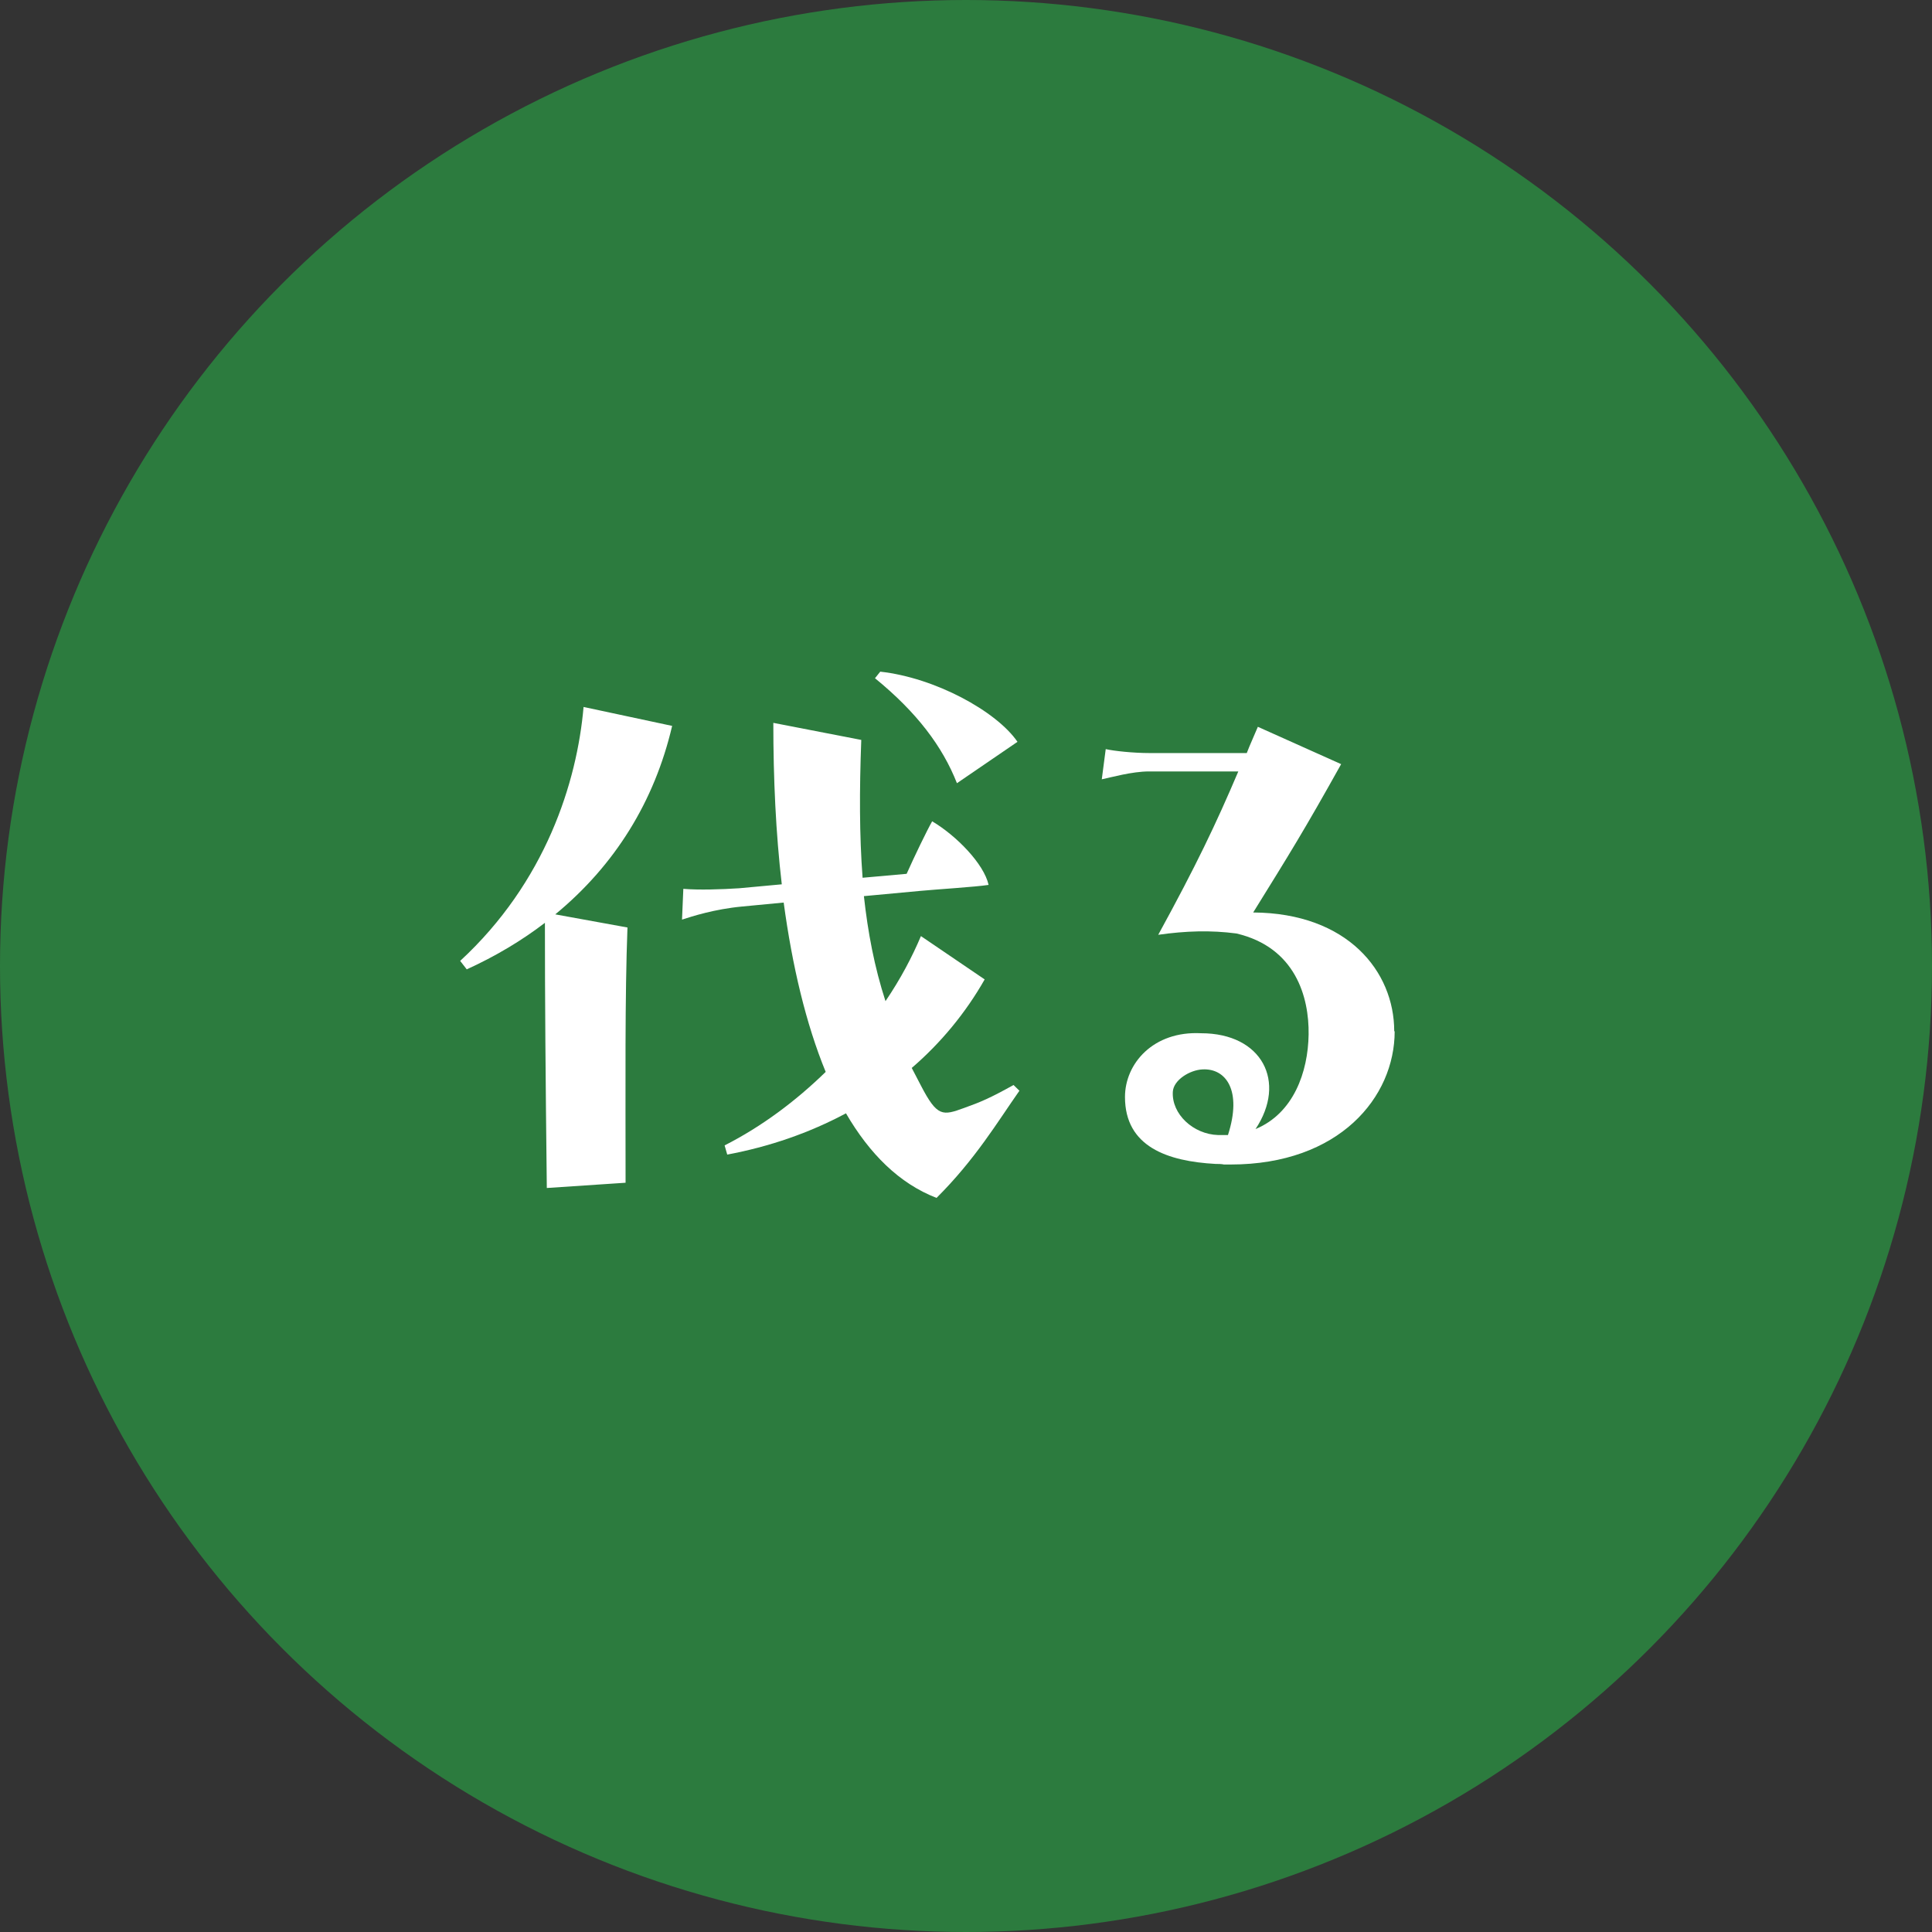 <?xml version="1.0" encoding="UTF-8"?>
<svg id="_レイヤー_2" data-name="レイヤー 2" xmlns="http://www.w3.org/2000/svg" viewBox="0 0 132.46 132.46">
  <rect x="0" y="0" width="132.46" height="132.46" fill="#333333" stroke="none"/>
  <defs>
    <style>
      .cls-1 {
        fill: #fff;
      }

      .cls-2 {
        fill: #2c7b3e;
      }
    </style>
  </defs>
  <g id="_レイヤー_1-2" data-name="レイヤー 1">
    <g>
      <circle class="cls-2" cx="66.23" cy="66.23" r="66.23"/>
      <g>
        <path class="cls-1" d="M46.08,49.78c-1.21,5.17-3.92,9.54-8.01,12.91l4.95.9c-.18,4.73-.13,10.84-.13,17.5l-5.4.36c-.09-7.87-.13-12.91-.13-18.18-1.58,1.21-3.38,2.29-5.36,3.19l-.45-.58c5.85-5.4,8.01-12.24,8.46-17.41l6.08,1.3ZM69.88,74.8c-1.49,2.12-3.01,4.68-5.67,7.33-2.56-.99-4.59-3.02-6.21-5.8-2.52,1.35-5.26,2.29-8.14,2.83l-.18-.63c2.56-1.3,4.9-3.06,6.93-5.04-1.35-3.29-2.29-7.25-2.88-11.61l-2.83.27c-1.93.18-3.46.68-4.14.9l.09-2.11c1.04.09,2.61.04,3.83-.04l2.92-.27c-.41-3.51-.58-7.24-.58-11.07l6.03,1.17c-.13,3.46-.13,6.52.09,9.45l3.02-.27c.54-1.21,1.39-2.97,1.75-3.6,1.67.99,3.55,2.92,3.87,4.36-.9.14-3.64.31-4.68.41l-3.87.36c.27,2.47.72,4.86,1.48,7.2,1.04-1.53,1.84-3.06,2.43-4.46l4.37,2.97c-1.3,2.29-3.01,4.36-5,6.07l.63,1.21c1.12,2.16,1.49,2.07,2.97,1.53,1.12-.4,1.76-.67,3.38-1.57l.41.4ZM65.61,53.7c-.99-2.52-2.75-4.86-5.62-7.2l.36-.45c3.74.41,7.96,2.7,9.41,4.81l-4.14,2.83Z"/>
        <path class="cls-1" d="M95.62,70.71c0,4.5-3.78,9.13-11.25,9.13h-.45c-.18-.04-.4-.04-.58-.04-3.28-.18-6.21-1.17-6.21-4.59,0-2.29,1.94-4.54,5.22-4.37,4.18,0,5.89,3.33,3.73,6.57,2.61-1.08,3.6-3.91,3.64-6.48s-.9-5.98-4.95-6.93c-1.75-.23-3.46-.18-5.36.09,2.61-4.77,3.96-7.6,5.49-11.2h-6.12c-1.17,0-2.61.41-3.24.54l.27-2.07c.58.13,1.89.27,3.01.27h6.66c.22-.58.5-1.17.76-1.8l5.71,2.56c-2.56,4.59-3.55,6.17-6.03,10.17,6.48.04,9.67,4.05,9.67,8.14ZM84.19,77.82c.99-3.06-.14-4.59-1.75-4.5-.86.04-1.98.72-2.03,1.53-.09,1.53,1.4,2.92,3.11,2.97h.67Z"/>
      </g>
    </g>
  </g>
</svg>